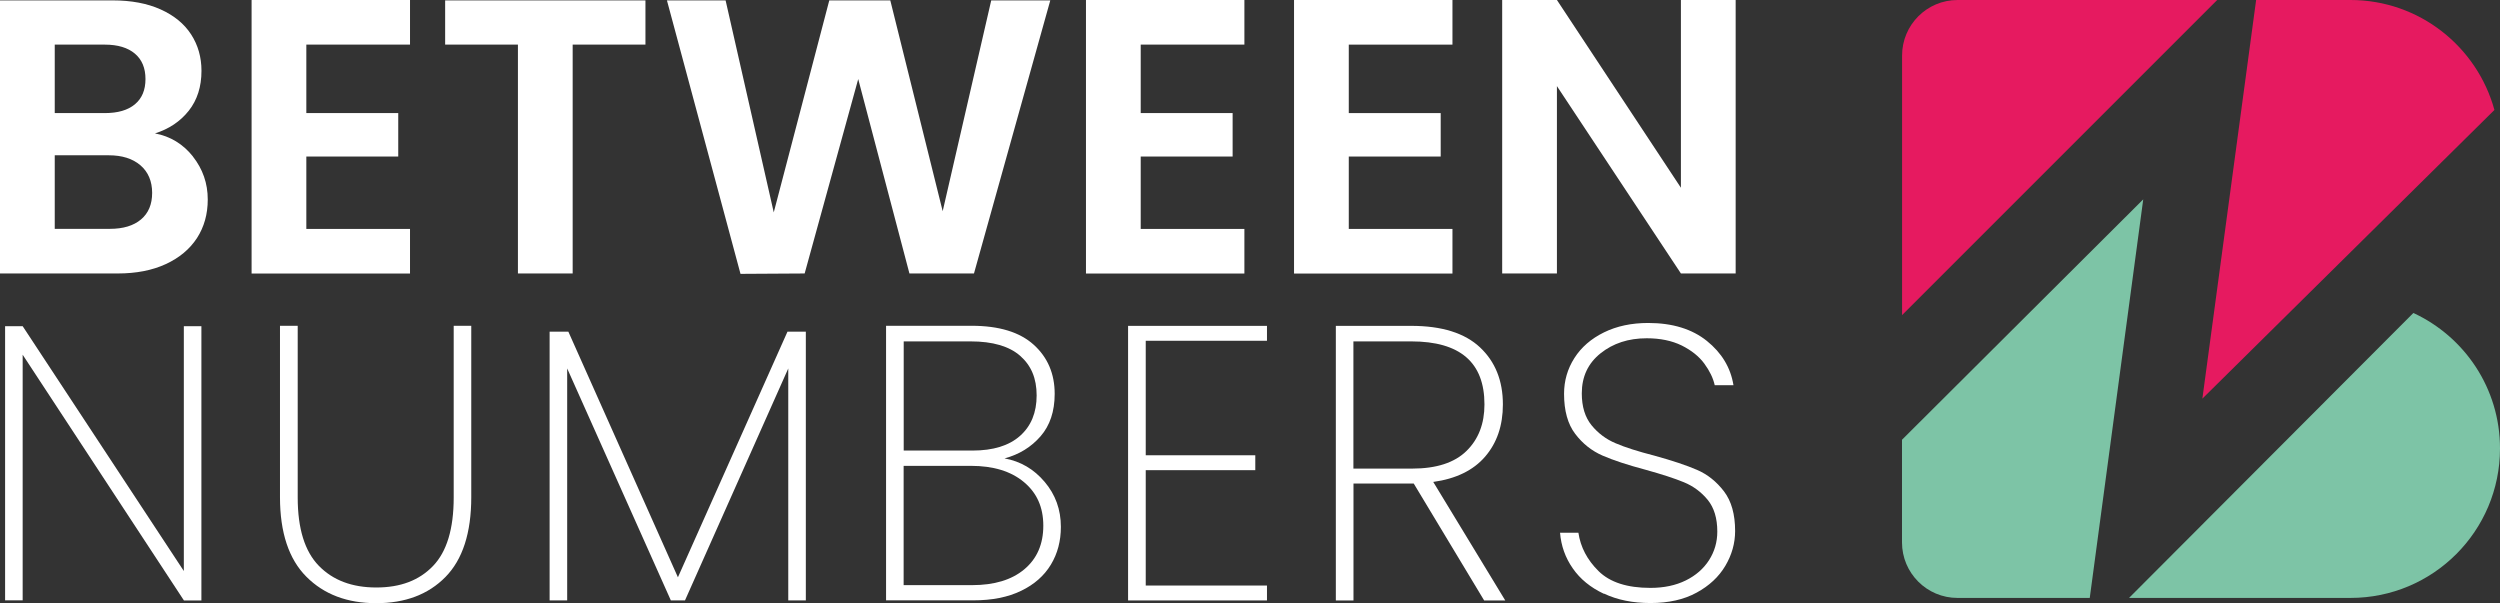 <svg xmlns="http://www.w3.org/2000/svg" id="Calque_1" data-name="Calque 1" viewBox="0 0 318.77 76.91"><rect x="0" y="0" width="318.77" height="76.91" fill="#333333" stroke="none"/><g><path d="M24.59,19.95c1.26,1.6,1.9,3.42,1.9,5.49,0,1.86-.46,3.5-1.37,4.91-.92,1.41-2.24,2.52-3.97,3.32-1.73.8-3.77,1.2-6.14,1.2H0V.05h14.37c2.36,0,4.4.38,6.11,1.15,1.71.77,3.01,1.83,3.89,3.19.88,1.36,1.32,2.91,1.32,4.64,0,2.03-.54,3.72-1.62,5.09-1.08,1.36-2.52,2.33-4.31,2.89,1.96.37,3.57,1.35,4.84,2.94ZM6.98,14.42h6.38c1.66,0,2.94-.37,3.84-1.12s1.35-1.82,1.35-3.22-.45-2.48-1.35-3.24c-.9-.76-2.18-1.15-3.84-1.15h-6.38v8.73ZM17.98,27.98c.95-.8,1.42-1.93,1.42-3.39s-.5-2.67-1.5-3.52-2.34-1.27-4.04-1.27h-6.88v9.38h7.03c1.7,0,3.02-.4,3.97-1.2Z" style="fill: #fff;"></path><path d="M39.06,5.69v8.73h11.72v5.54h-11.72v9.23h13.22v5.69h-20.2V0h20.2v5.69h-13.22Z" style="fill: #fff;"></path><path d="M82.3.05v5.64h-9.28v29.18h-6.98V5.69h-9.28V.05h25.54Z" style="fill: #fff;"></path><path d="M133.92.05l-9.73,34.82h-8.23l-6.53-24.79-6.83,24.79-8.18.05L85.04.05h7.48l6.14,27.03L105.74.05h7.78l6.68,26.88L126.39.05h7.53Z" style="fill: #fff;"></path><path d="M145.45,5.69v8.73h11.72v5.54h-11.72v9.23h13.22v5.69h-20.2V0h20.2v5.69h-13.22Z" style="fill: #fff;"></path><path d="M171.98,5.69v8.73h11.72v5.54h-11.72v9.23h13.22v5.69h-20.2V0h20.2v5.69h-13.22Z" style="fill: #fff;"></path><path d="M221.31,34.87h-6.98l-15.81-23.89v23.89h-6.98V0h6.98l15.81,23.94V0h6.98v34.87Z" style="fill: #fff;"></path><path d="M25.69,76.56h-2.24L2.89,45.23v31.32H.65v-34.96h2.24l20.55,31.22v-31.22h2.24v34.96Z" style="fill: #fff;"></path><path d="M37.96,41.54v21.9c0,3.96.9,6.86,2.69,8.7,1.8,1.85,4.24,2.77,7.33,2.77s5.47-.91,7.23-2.74c1.76-1.83,2.64-4.74,2.64-8.73v-21.9h2.24v21.85c0,4.56-1.1,7.95-3.29,10.18-2.19,2.23-5.14,3.34-8.83,3.34s-6.66-1.12-8.9-3.37c-2.24-2.24-3.37-5.63-3.37-10.15v-21.85h2.24Z" style="fill: #fff;"></path><path d="M102.75,42.29v34.27h-2.24v-29.58l-13.17,29.58h-1.8l-13.22-29.58v29.58h-2.24v-34.27h2.39l13.97,31.32,13.97-31.32h2.34Z" style="fill: #fff;"></path><path d="M133.2,61.44c1.38,1.63,2.07,3.54,2.07,5.74,0,1.8-.42,3.4-1.27,4.81-.85,1.41-2.11,2.53-3.79,3.34-1.68.82-3.72,1.22-6.11,1.22h-11.12v-35.01h10.92c3.49,0,6.13.81,7.91,2.42,1.78,1.61,2.67,3.7,2.67,6.26,0,2.23-.6,4.03-1.8,5.41-1.2,1.38-2.73,2.32-4.59,2.82,2.03.37,3.73,1.36,5.11,2.99ZM115.22,57.45h8.78c2.63,0,4.65-.62,6.06-1.87,1.41-1.25,2.12-2.97,2.12-5.16s-.7-3.81-2.09-5.04c-1.4-1.23-3.51-1.85-6.33-1.85h-8.53v13.92ZM130.61,72.59c1.61-1.35,2.42-3.2,2.42-5.56s-.82-4.18-2.47-5.56-3.9-2.07-6.76-2.07h-8.58v15.21h8.73c2.83,0,5.05-.67,6.66-2.02Z" style="fill: #fff;"></path><path d="M146.09,43.44v14.61h13.97v1.9h-13.97v14.71h15.46v1.9h-17.71v-35.01h17.71v1.9h-15.46Z" style="fill: #fff;"></path><path d="M189.24,76.56l-8.98-14.91h-7.68v14.91h-2.25v-35.01h9.63c3.89,0,6.81.92,8.75,2.74,1.95,1.83,2.92,4.26,2.92,7.28,0,2.69-.76,4.91-2.27,6.66-1.51,1.75-3.72,2.82-6.61,3.22l9.18,15.11h-2.69ZM172.58,59.75h7.48c3.09,0,5.4-.75,6.93-2.25,1.53-1.5,2.29-3.47,2.29-5.94,0-5.35-3.11-8.03-9.33-8.03h-7.38v16.21Z" style="fill: #fff;"></path><path d="M204.5,75.71c-1.7-.8-3.02-1.88-3.96-3.24-.95-1.36-1.49-2.88-1.62-4.54h2.34c.27,1.83,1.12,3.46,2.57,4.89s3.65,2.14,6.61,2.14c1.73,0,3.23-.32,4.51-.95,1.28-.63,2.27-1.5,2.97-2.59.7-1.1,1.05-2.31,1.05-3.64,0-1.7-.41-3.04-1.22-4.04-.82-1-1.83-1.75-3.04-2.25-1.21-.5-2.85-1.03-4.91-1.6-2.26-.6-4.08-1.2-5.46-1.8-1.38-.6-2.54-1.52-3.49-2.77-.95-1.25-1.42-2.95-1.42-5.11,0-1.66.44-3.18,1.32-4.56.88-1.38,2.14-2.47,3.77-3.27,1.63-.8,3.51-1.2,5.64-1.2,3.09,0,5.59.77,7.48,2.29,1.9,1.53,3.03,3.41,3.39,5.64h-2.39c-.2-.9-.64-1.81-1.32-2.74-.68-.93-1.65-1.7-2.89-2.32-1.25-.61-2.74-.92-4.46-.92-2.33,0-4.29.64-5.89,1.92-1.6,1.28-2.39,2.98-2.39,5.11,0,1.7.42,3.05,1.25,4.07.83,1.01,1.85,1.78,3.07,2.29,1.21.52,2.85,1.04,4.91,1.57,2.29.63,4.12,1.24,5.46,1.82,1.35.58,2.49,1.5,3.44,2.74.95,1.25,1.42,2.93,1.42,5.06,0,1.56-.42,3.04-1.25,4.44-.83,1.4-2.05,2.54-3.67,3.42-1.61.88-3.57,1.32-5.86,1.32s-4.24-.4-5.94-1.2Z" style="fill: #fff;"></path></g><g><path d="M287.67.03l-6.85,50.8,37.24-36.81c-2.21-8.07-9.59-14.02-18.36-14.02h-12.03v.03Z" style="fill: #e61a60;"></path><path d="M282.71,0h-33.1c-3.91,0-7.08,3.17-7.08,7.08v33.1L282.71,0Z" style="fill: #e61a60;"></path><path d="M307.72,39.91l-36.25,36.33h28.24c10.53,0,19.06-8.53,19.06-19.06,0-7.66-4.52-14.25-11.04-17.27Z" style="fill: #7dc4a6;"></path><path d="M273.29,25.41l-30.77,30.66v13.09c0,3.91,3.17,7.08,7.08,7.08h16.86l6.82-50.83Z" style="fill: #7dc4a6;"></path></g></svg>